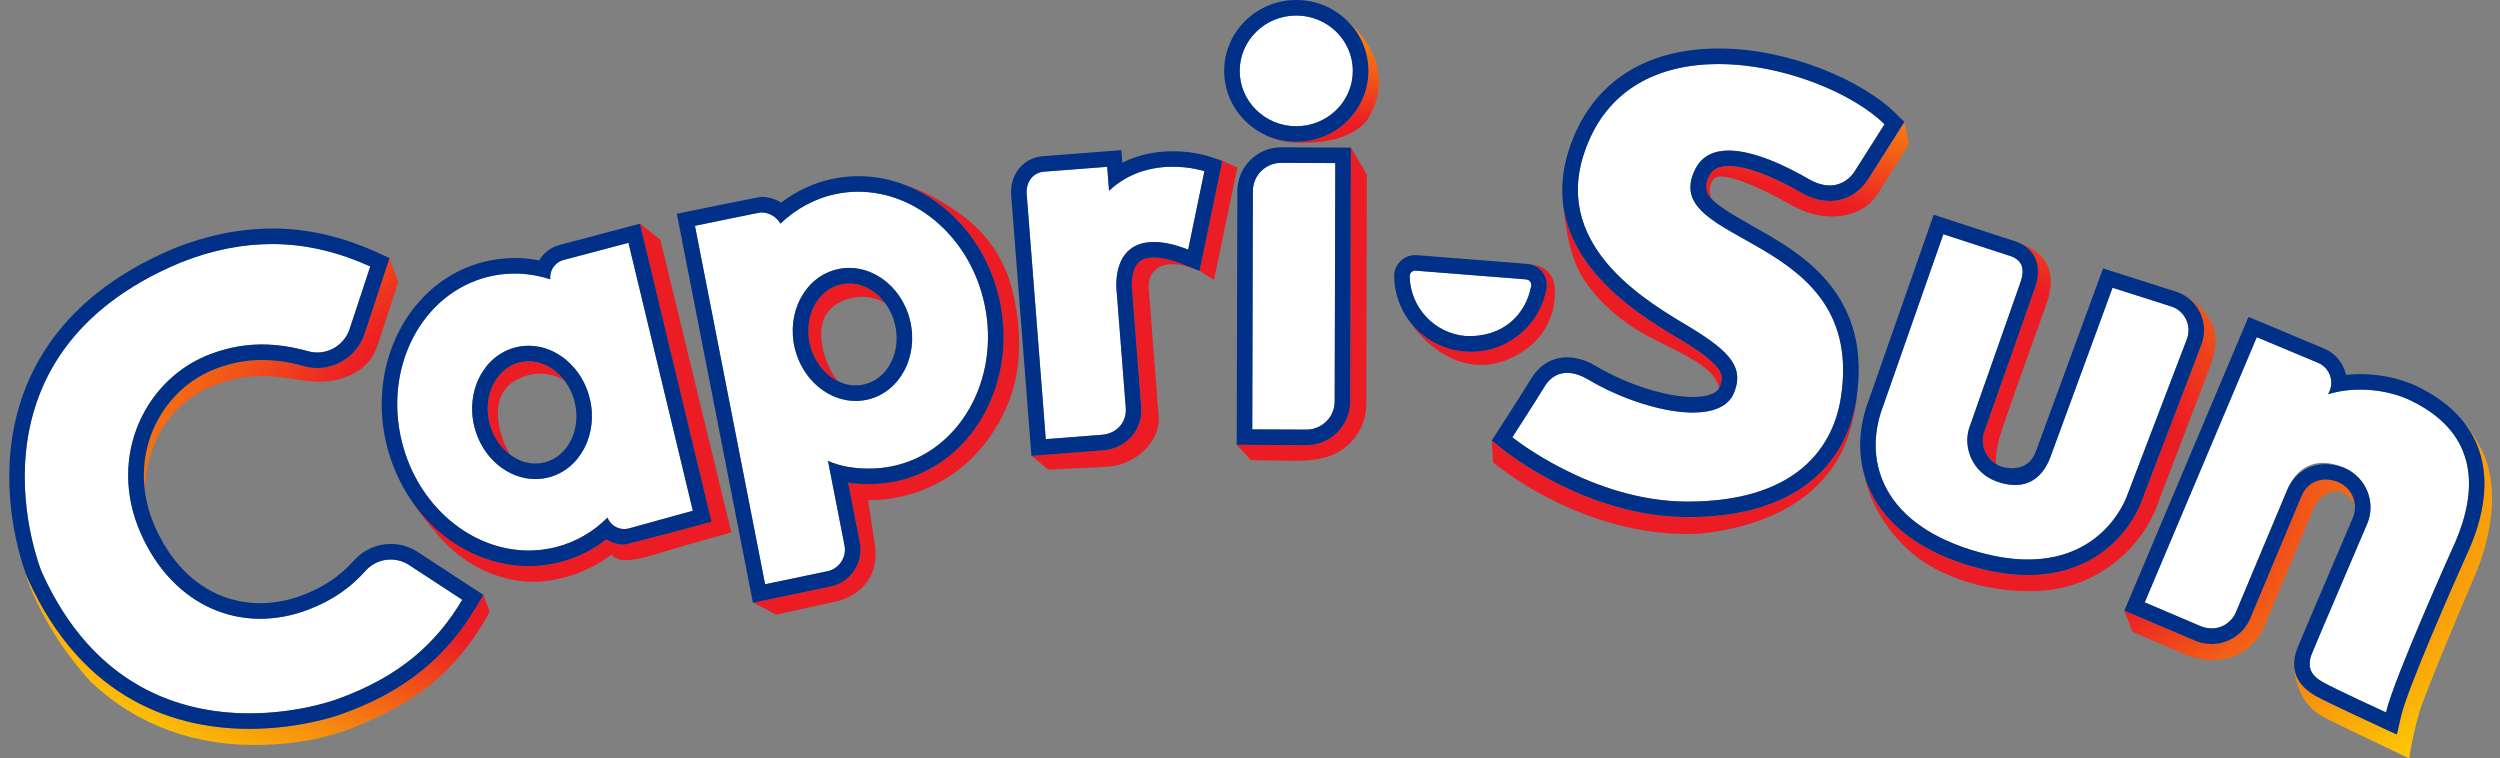 <svg width="178" height="54" viewBox="0 0 178 54" fill="none" xmlns="http://www.w3.org/2000/svg">
<rect x="0" y="0" width="178" height="54" fill="#808080" stroke="none"/>
<g clip-path="url(#clip0_217_2007)">
<path d="M34.849 30.126C34.358 28.163 35.316 26.228 36.987 25.808C37.2 25.753 37.419 25.727 37.64 25.727C37.751 25.727 37.861 25.736 37.969 25.749C38.001 25.753 38.031 25.759 38.063 25.763C38.146 25.776 38.227 25.793 38.308 25.812C38.335 25.82 38.365 25.825 38.392 25.835C38.611 25.896 38.824 25.982 39.026 26.093C39.04 26.1 39.053 26.107 39.067 26.115C39.161 26.166 39.254 26.225 39.343 26.287C39.352 26.294 39.36 26.299 39.37 26.306C39.674 26.523 39.954 26.793 40.19 27.107C38.846 26.208 36.957 26.613 36.075 27.594C34.663 29.166 36.031 31.969 36.316 32.362C36.272 32.335 36.23 32.301 36.186 32.271C36.107 32.207 36.031 32.138 35.957 32.067C35.886 31.998 35.815 31.925 35.748 31.849C35.746 31.846 35.744 31.844 35.741 31.839C35.677 31.765 35.616 31.691 35.557 31.613C35.552 31.605 35.545 31.598 35.54 31.591C35.486 31.517 35.434 31.441 35.382 31.362C35.375 31.35 35.365 31.338 35.358 31.323C35.311 31.249 35.269 31.173 35.228 31.097C35.218 31.077 35.206 31.06 35.196 31.04C35.159 30.969 35.124 30.893 35.09 30.817C35.08 30.792 35.068 30.77 35.056 30.745C35.024 30.672 34.997 30.593 34.967 30.517C34.957 30.49 34.948 30.465 34.938 30.438C34.903 30.335 34.871 30.23 34.844 30.122L34.849 30.126ZM10.319 34.765C10.45 31.36 12.319 28.485 15.442 27.372C16.147 27.112 16.591 26.989 17.336 26.876C18.962 26.631 20.001 26.871 21.748 27.112C24.062 27.429 26.231 26.601 26.887 24.574L28.359 20.096L27.723 18.349L27.715 18.371L27.727 18.376L25.919 23.862L25.912 23.884L25.905 23.906C25.384 25.282 24.055 26.206 22.596 26.206C22.281 26.206 21.967 26.161 21.66 26.078C20.588 25.778 19.603 25.633 18.652 25.633C17.576 25.633 16.547 25.82 15.496 26.206C13.462 26.93 11.791 28.517 10.912 30.559C10.843 30.721 10.779 30.886 10.72 31.05C10.703 31.097 10.688 31.143 10.673 31.19C10.632 31.318 10.59 31.443 10.555 31.573C10.543 31.618 10.531 31.662 10.518 31.706C10.425 32.055 10.356 32.409 10.31 32.765C10.31 32.782 10.305 32.799 10.305 32.816C10.285 32.986 10.268 33.156 10.258 33.328C10.258 33.345 10.258 33.362 10.256 33.379C10.224 33.947 10.251 34.521 10.334 35.096C10.327 34.875 10.322 34.715 10.327 34.772L10.319 34.765ZM34.41 42.356L33.867 43.267C31.722 46.871 28.703 49.274 24.367 50.826C24.153 50.905 21.406 51.895 17.761 51.895C17.613 51.895 17.466 51.895 17.319 51.89C17.269 51.89 17.218 51.888 17.169 51.885C17.068 51.883 16.97 51.878 16.869 51.875C16.808 51.873 16.744 51.868 16.68 51.865C16.591 51.861 16.5 51.856 16.412 51.848C16.343 51.843 16.274 51.838 16.203 51.834C16.117 51.826 16.034 51.819 15.948 51.811C15.874 51.804 15.8 51.797 15.727 51.789C15.646 51.779 15.562 51.77 15.481 51.76C15.402 51.75 15.326 51.743 15.248 51.73C15.174 51.721 15.098 51.708 15.022 51.698C14.837 51.671 14.653 51.642 14.469 51.61C14.422 51.603 14.376 51.595 14.329 51.585C14.223 51.566 14.117 51.544 14.012 51.522C13.958 51.509 13.904 51.499 13.85 51.487C13.742 51.465 13.636 51.438 13.528 51.413C13.476 51.401 13.425 51.389 13.373 51.377C13.26 51.35 13.15 51.32 13.037 51.291C12.992 51.278 12.951 51.266 12.906 51.254C12.786 51.219 12.666 51.185 12.543 51.148C12.518 51.141 12.494 51.133 12.467 51.124C11.727 50.895 10.983 50.608 10.243 50.249C10.236 50.244 10.226 50.242 10.219 50.237C10.071 50.166 9.924 50.089 9.777 50.013C9.772 50.013 9.769 50.008 9.764 50.006C6.829 48.453 4.011 45.739 1.955 41.142L1.947 41.127L1.94 41.113C1.93 41.086 1.878 40.96 1.802 40.752C1.901 41.135 2.065 41.788 2.925 43.474C4.428 46.422 6.458 48.529 6.458 48.529C9.892 51.816 14.076 52.995 17.842 53.04C20.198 53.067 22.787 52.747 25.042 51.851C29.678 50.011 32.054 47.972 34.073 44.886C34.655 43.997 34.783 43.702 34.862 43.542L34.41 42.353V42.356ZM45.551 15.9L50.653 37.145C50.653 37.145 44.644 38.771 44.438 38.771C43.978 38.771 43.539 38.636 43.165 38.398C42.17 39.172 41.03 39.73 39.822 40.032C39.107 40.211 38.372 40.302 37.638 40.302C37.498 40.302 37.36 40.3 37.22 40.292C37.159 40.29 37.1 40.282 37.038 40.28C36.96 40.275 36.881 40.27 36.802 40.263C36.724 40.255 36.645 40.245 36.566 40.236C36.508 40.228 36.449 40.223 36.387 40.214C36.294 40.201 36.2 40.184 36.105 40.167C36.06 40.159 36.016 40.154 35.972 40.145C35.866 40.125 35.761 40.1 35.655 40.078C35.623 40.071 35.594 40.066 35.562 40.059C35.444 40.032 35.328 40 35.211 39.968C35.191 39.963 35.174 39.958 35.154 39.953C35.031 39.919 34.908 39.882 34.788 39.843C34.776 39.838 34.763 39.835 34.751 39.83C34.621 39.788 34.493 39.742 34.365 39.693C34.361 39.693 34.358 39.69 34.353 39.688C34.22 39.639 34.09 39.585 33.96 39.531C33.96 39.531 33.96 39.531 33.958 39.531C33.041 39.14 30.3 36.597 29.501 35.931C30.054 36.791 30.96 37.835 30.96 37.835C33.314 40.759 36.429 41.599 38.606 41.398C41.608 41.12 43.546 39.472 43.546 39.472C43.964 40.074 45.052 39.987 46.924 39.391C48.273 38.961 52.075 37.909 52.075 37.909L47.02 17.081L45.548 15.897L45.551 15.9ZM66.278 13.937C65.57 13.559 64.968 13.352 64.364 13.139C64.369 13.141 64.376 13.146 64.381 13.148C67.712 14.411 70.373 17.538 71.196 21.491C72.431 27.431 69.098 33.165 63.767 34.273C63.157 34.401 62.484 34.467 61.824 34.467C61.418 34.467 60.922 34.443 60.384 34.362L61.217 38.619C61.499 40.064 60.556 41.469 59.114 41.756L53.64 42.901L55.252 43.766L59.517 42.83C59.517 42.83 62.73 42.216 62.3 38.857L61.809 35.602C62.111 35.637 68.277 35.848 71.432 29.502C72.719 26.908 72.825 24.022 72.169 21.047C71.336 17.276 69.039 15.413 66.278 13.934V13.937ZM57.782 24.933C57.795 24.967 57.807 24.999 57.819 25.031C57.861 25.142 57.905 25.247 57.954 25.353C57.962 25.37 57.969 25.387 57.976 25.402C58.035 25.525 58.102 25.64 58.17 25.753C58.183 25.771 58.193 25.788 58.205 25.808C58.271 25.911 58.34 26.009 58.414 26.105C58.423 26.117 58.431 26.127 58.438 26.139C58.61 26.355 58.802 26.552 59.008 26.719C59.013 26.721 59.016 26.726 59.02 26.729C59.232 26.901 59.46 27.043 59.699 27.156C59.536 26.974 59.386 26.79 59.298 26.633C59.028 26.257 57.716 23.57 59.07 22.066C59.9 21.142 61.738 20.774 63.025 21.587C62.983 21.528 62.936 21.469 62.887 21.41C62.261 20.656 61.391 20.187 60.477 20.182C60.465 20.182 60.455 20.182 60.443 20.182C60.362 20.182 60.281 20.189 60.2 20.197C60.173 20.199 60.146 20.201 60.119 20.204C60.023 20.216 59.927 20.233 59.831 20.256C59.441 20.349 59.079 20.531 58.765 20.784C58.45 21.039 58.18 21.366 57.974 21.756C57.537 22.579 57.426 23.57 57.662 24.542C57.694 24.677 57.736 24.808 57.78 24.936L57.782 24.933ZM134.497 10.417C134.479 10.441 134.465 10.468 134.448 10.493C134.347 10.652 134.244 10.815 134.143 10.974C134.023 11.166 133.902 11.355 133.787 11.537C133.769 11.564 133.752 11.593 133.735 11.62C133.713 11.655 133.693 11.687 133.671 11.721C133.575 11.873 133.485 12.016 133.399 12.149C133.396 12.153 133.394 12.156 133.391 12.161C133.335 12.249 133.281 12.333 133.231 12.411C133.227 12.419 133.222 12.426 133.219 12.431C133.15 12.539 133.089 12.635 133.037 12.714C133.01 12.755 132.983 12.797 132.964 12.829C132.767 13.134 132.089 14.038 130.844 14.259C130.667 14.291 130.478 14.308 130.276 14.308C129.603 14.308 128.908 14.102 128.205 13.694C126.124 12.488 124.306 11.824 123.081 11.824C122.169 11.824 121.867 12.183 121.69 12.534C121.373 13.168 121.356 13.623 121.872 14.168C121.85 14.133 121.803 14.04 121.756 13.802C121.673 13.365 121.813 12.962 122.029 12.728C122.697 12.055 125.886 13.662 127.517 14.588C128.264 15.013 129.596 15.595 131.161 15.359C132.804 15.111 133.494 14.136 133.711 13.79C134.204 12.996 135.926 10.249 135.926 10.249L135.59 8.682C135.59 8.682 135.59 8.685 135.585 8.69C135.546 8.753 135.14 9.395 134.654 10.164C134.602 10.245 134.548 10.328 134.497 10.414V10.417ZM141.206 31.674C141.206 31.674 141.211 31.696 141.211 31.706C141.23 31.807 141.255 31.907 141.292 32.008C141.405 32.323 141.596 32.62 141.869 32.856C141.96 32.934 142.061 33.006 142.169 33.069C142.157 33.045 142.147 33.02 142.134 32.991C142.002 32.598 142.348 31.193 142.365 31.141C142.992 29.144 144.969 23.734 145.719 21.612C146.2 20.238 146.095 19.076 145.399 18.31C144.879 17.737 144.274 17.497 143.83 17.32C143.83 17.32 143.83 17.32 143.825 17.32C143.935 17.374 144.036 17.433 144.132 17.497C144.146 17.506 144.159 17.514 144.173 17.524C144.269 17.59 144.36 17.659 144.441 17.737C144.517 17.809 144.586 17.887 144.65 17.968C144.665 17.988 144.682 18.008 144.697 18.027C144.758 18.113 144.817 18.199 144.866 18.295C145.191 18.919 145.188 19.663 144.861 20.57C144.608 21.268 143.785 23.614 142.992 25.884C142.191 28.171 141.434 30.33 141.277 30.75C141.245 30.839 141.221 30.932 141.203 31.028C141.203 31.04 141.198 31.05 141.196 31.062C141.181 31.153 141.174 31.249 141.174 31.343C141.174 31.357 141.174 31.369 141.174 31.384C141.174 31.48 141.184 31.576 141.201 31.674H141.206ZM117.086 23.793C119.302 25.014 121.602 25.822 122.285 27.252C122.336 27.365 122.371 27.5 122.393 27.635C122.407 27.608 122.422 27.581 122.434 27.552C122.714 26.857 122.977 26.201 119.806 24.282C119.69 24.213 119.57 24.14 119.44 24.063C117.369 22.823 113.399 20.44 111.861 16.706C111.858 16.713 111.849 16.691 111.834 16.639C111.578 16.006 111.397 15.332 111.303 14.62C111.392 15.406 111.596 17.654 112.431 19.307C113.291 21.01 115.187 22.747 117.084 23.791L117.086 23.793ZM84.192 18.801C83.4 18.489 82.718 18.332 82.155 18.332C81.671 18.332 81.307 18.45 81.072 18.683C80.534 19.211 80.561 20.371 80.612 20.73L80.62 20.769V20.811L81.261 28.962C81.383 30.542 80.263 31.871 78.652 32.05H78.632L78.612 32.052L74.547 32.367L73.444 32.453L74.635 33.438L78.654 33.239C80.823 33.212 82.622 31.426 82.499 29.689L81.789 20.536C81.75 20.025 81.892 19.668 82.076 19.42C82.794 18.455 84.309 18.917 84.309 18.917C84.806 19.044 85.351 19.263 85.412 19.28L84.192 18.799V18.801ZM153.713 35.644L157.388 26.031C157.931 24.442 157.864 23.422 157.096 22.398C156.636 21.801 156.575 21.749 155.757 21.189V21.192C155.946 21.331 156.115 21.494 156.265 21.675C156.28 21.693 156.295 21.712 156.309 21.732C156.366 21.803 156.417 21.877 156.467 21.953C156.481 21.978 156.499 22.002 156.513 22.027C156.572 22.125 156.626 22.223 156.673 22.329C156.99 23.032 157.014 23.818 156.739 24.542L152.502 35.637C152.418 35.877 151.964 37.086 150.824 38.307C149.696 39.511 147.667 40.948 144.395 40.948C143.034 40.948 141.547 40.697 139.98 40.201C139.793 40.142 139.609 40.081 139.43 40.017C139.371 39.997 139.314 39.975 139.258 39.956C139.135 39.911 139.012 39.865 138.892 39.818C138.828 39.793 138.764 39.769 138.7 39.742C138.585 39.695 138.469 39.646 138.356 39.597C138.3 39.572 138.241 39.548 138.184 39.523C138.029 39.454 137.877 39.381 137.73 39.307C137.658 39.273 137.59 39.236 137.521 39.199C137.44 39.157 137.356 39.113 137.278 39.071C137.197 39.027 137.115 38.983 137.037 38.936C136.973 38.899 136.912 38.862 136.85 38.825C136.764 38.774 136.678 38.725 136.597 38.671C136.558 38.646 136.521 38.622 136.484 38.597C136.165 38.391 135.865 38.175 135.58 37.948C135.56 37.931 135.541 37.916 135.519 37.899C135.423 37.821 135.327 37.742 135.234 37.661C135.226 37.656 135.221 37.651 135.216 37.644C134.352 36.882 133.674 36.015 133.207 35.052C133.028 34.684 132.88 34.303 132.765 33.915C132.765 33.915 132.765 33.915 132.765 33.912C133.256 36.477 135.283 39.051 137.361 40.255C139.439 41.459 142.206 42.225 145.227 42.066C149.35 41.847 152.583 39.022 153.718 35.647L153.713 35.644ZM87.036 11.448L85.415 19.283L86.434 19.936L88.1 11.922L87.036 11.448ZM176.643 31.925C176.004 30.723 175.575 30.237 175.479 30.136C177.211 32.409 177.363 35.438 175.852 38.985L175.847 38.995L175.842 39.005C174.631 41.688 171.396 49.065 170.959 50.966L170.654 52.293L169.418 51.723C169.268 51.654 165.753 50.033 164.883 49.551C163.679 48.883 163.345 48.021 163.345 47.264C163.345 47.264 163.343 47.262 163.343 47.259C163.377 49.274 164.38 50.5 165.453 51.065C166.335 51.529 169.745 53.148 169.905 53.219L171.531 53.995C171.531 53.995 171.885 51.576 172.568 49.822C173.317 47.903 174.02 46.107 176.206 40.99C177.562 37.816 177.918 34.335 176.641 31.922L176.643 31.925ZM132.128 28.684C131.718 31.016 130.576 32.974 128.817 34.354C127.07 35.725 124.746 36.529 121.896 36.752C120.919 36.845 120.25 36.826 120.14 36.821H120.118C112.996 36.801 107.225 32.188 106.982 31.991L106.213 31.367L106.309 32.952C106.346 32.981 107.473 33.794 107.739 33.976C109.328 35.067 114.74 38.391 121.157 37.983C128.298 37.192 130.708 33.497 131.509 31.301C132.04 29.846 132.202 28.39 132.234 28.075C132.214 28.21 132.192 28.345 132.168 28.483C132.155 28.549 132.141 28.616 132.128 28.682V28.684ZM166.424 34.991C167.116 35.02 167.522 35.73 167.522 35.73C167.581 35.821 167.63 35.929 167.671 36.037C167.664 35.87 167.635 35.703 167.586 35.541C167.586 35.533 167.581 35.529 167.578 35.521C167.527 35.364 167.455 35.212 167.364 35.067C167.357 35.054 167.35 35.045 167.342 35.032C167.303 34.973 167.259 34.914 167.21 34.86C167.2 34.848 167.19 34.838 167.18 34.826C167.124 34.765 167.062 34.703 166.996 34.647C166.984 34.637 166.971 34.627 166.959 34.62C166.903 34.573 166.844 34.531 166.78 34.489C166.76 34.477 166.738 34.462 166.718 34.45C166.64 34.404 166.559 34.359 166.468 34.32C165.077 33.799 164.203 34.524 163.883 35.276L160.213 44.029C159.741 45.137 158.658 45.854 157.452 45.854C157.046 45.854 156.653 45.773 156.277 45.613L151.254 43.476L151.824 44.974L155.712 46.66C159.766 48.065 161.176 44.704 161.176 44.704C162.139 42.383 164.409 37.01 164.62 36.452C164.949 35.536 165.635 34.954 166.424 34.988V34.991ZM96.183 10.515L96.136 28.581C96.131 30.296 94.733 31.691 93.008 31.691L88.061 31.669H88.056L89.07 32.767L92.033 32.809C93.04 32.819 94.158 32.745 95.057 32.31C96.367 31.679 97.276 30.33 97.278 28.795C97.278 27.589 97.32 12.419 97.32 12.419L96.185 10.51C96.185 10.51 96.185 10.515 96.185 10.517L96.183 10.515ZM96.571 2.111C96.34 1.877 96.119 1.661 95.964 1.523C96.436 1.998 96.799 2.548 97.047 3.145C97.052 3.155 97.055 3.164 97.057 3.174C97.114 3.314 97.165 3.457 97.209 3.599C97.219 3.631 97.224 3.663 97.234 3.695C97.268 3.82 97.303 3.943 97.327 4.071C97.342 4.14 97.347 4.211 97.359 4.282C97.374 4.373 97.391 4.464 97.398 4.557C97.413 4.722 97.423 4.889 97.423 5.056C97.423 5.152 97.418 5.245 97.408 5.336C97.251 7.982 95.018 10.09 92.291 10.09H92.279C91.485 10.09 90.719 9.903 90.026 9.569H90.016C90.741 10.036 91.888 10.127 91.812 10.124C96.327 10.478 97.406 8.441 97.406 8.441C99.563 4.948 96.573 2.111 96.573 2.111H96.571ZM110.672 20.253C110.488 19.3 109.792 18.899 108.93 18.816H108.933C109.019 18.833 109.102 18.858 109.181 18.89C109.242 18.914 109.301 18.941 109.358 18.973C109.363 18.976 109.367 18.978 109.37 18.98C109.419 19.008 109.463 19.04 109.51 19.071C109.522 19.081 109.534 19.091 109.549 19.101C109.586 19.13 109.62 19.16 109.655 19.192C109.667 19.204 109.679 19.214 109.692 19.226C109.736 19.27 109.778 19.315 109.815 19.364C110.072 19.698 110.178 20.125 110.104 20.541C109.638 23.147 107.378 25.041 104.729 25.041C104.584 25.041 104.437 25.036 104.294 25.024C104.13 25.012 103.968 24.989 103.808 24.962C103.791 24.96 103.774 24.958 103.759 24.955C103.611 24.928 103.467 24.896 103.324 24.859C103.295 24.852 103.265 24.845 103.236 24.837C103.105 24.8 102.975 24.759 102.85 24.712C102.811 24.697 102.769 24.682 102.73 24.668C102.614 24.623 102.503 24.574 102.393 24.523C102.341 24.498 102.292 24.474 102.243 24.449C102.145 24.4 102.049 24.348 101.956 24.292C101.894 24.257 101.835 24.218 101.776 24.181C101.727 24.149 101.678 24.117 101.629 24.083C101.528 24.014 101.43 23.941 101.332 23.864C101.305 23.845 101.28 23.823 101.253 23.803C101.138 23.707 101.025 23.609 100.916 23.503C100.907 23.493 100.894 23.484 100.885 23.471C100.762 23.351 100.646 23.226 100.536 23.095C100.582 23.199 100.791 23.469 100.791 23.469C100.791 23.469 103.833 27.574 107.977 25.297C111.269 23.486 110.665 20.246 110.665 20.246L110.672 20.253Z" fill="url(#paint0_radial_217_2007)"/>
<path d="M160.682 24.006L165.055 25.836C165.868 26.183 166.222 27.143 165.826 27.934L165.76 28.069C167.816 27.433 170.13 27.784 171.631 28.509C176.633 30.919 176.321 35.073 174.84 38.554C174.84 38.554 170.442 48.297 169.885 50.725C169.885 50.725 166.266 49.059 165.423 48.59C164.581 48.12 164.202 47.528 164.617 46.514C165.185 45.126 168.214 38.087 168.555 37.267C169.157 35.822 168.541 34.027 166.912 33.307C165.386 32.631 163.726 32.825 162.866 34.847L159.198 43.595C158.788 44.558 157.677 45.005 156.714 44.595L152.705 42.888L160.684 24.006H160.682Z" fill="white"/>
<path d="M160.682 24.007L165.055 25.837C165.868 26.184 166.222 27.144 165.826 27.935L165.76 28.07C166.507 27.839 167.288 27.739 168.052 27.739C169.391 27.739 170.676 28.048 171.631 28.51C176.633 30.92 176.321 35.074 174.837 38.555C174.837 38.555 170.44 48.298 169.882 50.726C169.882 50.726 166.264 49.06 165.421 48.591C164.578 48.124 164.2 47.53 164.615 46.515C165.183 45.127 168.212 38.089 168.553 37.268C169.155 35.824 168.543 34.018 166.91 33.308C164.974 32.571 163.441 33.49 162.864 34.848L159.196 43.596C158.889 44.316 157.994 45.061 156.712 44.596L152.703 42.889L160.682 24.007ZM160.092 22.562L151.256 43.474L156.28 45.611C156.653 45.771 157.049 45.852 157.454 45.852C158.66 45.852 159.744 45.134 160.215 44.026L163.886 35.273C164.205 34.522 165.08 33.797 166.47 34.318C167.59 34.806 167.89 35.983 167.534 36.841C167.408 37.14 166.897 38.339 166.303 39.725C165.256 42.172 163.954 45.215 163.593 46.095C163.252 46.93 162.967 48.488 164.885 49.554C165.755 50.035 169.271 51.657 169.42 51.726L170.656 52.295L170.961 50.969C171.398 49.065 174.633 41.688 175.845 39.007L175.85 38.998L175.854 38.988C178.056 33.814 176.727 29.741 172.111 27.515C170.951 26.955 169.47 26.636 168.052 26.636C167.708 26.636 167.369 26.653 167.035 26.69C167.01 26.572 166.976 26.456 166.934 26.341C166.684 25.66 166.158 25.108 165.49 24.823L160.092 22.565V22.562Z" fill="#003087"/>
<path d="M12.849 18.695C18.166 16.58 22.575 17.256 26.366 18.973L24.867 23.515C24.423 24.687 23.163 25.348 21.956 25.011C19.649 24.368 17.436 24.314 15.124 25.164C10.393 26.851 7.604 32.465 10.012 37.938C12.326 43.205 17.217 45.227 21.988 43.395C23.74 42.721 25 41.8 26.029 40.643C26.816 39.761 28.127 39.582 29.12 40.221L32.92 42.704C31.1 45.763 28.501 48.175 23.99 49.789C23.99 49.789 9.474 55.245 2.964 40.697C2.964 40.697 -3.306 25.448 12.849 18.698V18.695Z" fill="white"/>
<path d="M19.357 17.375C21.922 17.375 24.241 18.009 26.363 18.972L24.865 23.515C24.499 24.48 23.578 25.099 22.59 25.099C22.379 25.099 22.165 25.07 21.951 25.011C20.836 24.699 19.743 24.527 18.647 24.527C17.48 24.527 16.313 24.726 15.117 25.163C10.385 26.851 7.6 32.464 10.005 37.938C11.759 41.928 14.989 44.055 18.527 44.055C19.659 44.055 20.824 43.836 21.981 43.392C23.732 42.718 24.993 41.797 26.022 40.64C26.491 40.112 27.15 39.837 27.815 39.837C28.262 39.837 28.715 39.962 29.113 40.22L32.913 42.704C31.093 45.762 28.494 48.175 23.983 49.789C23.983 49.789 21.315 50.791 17.758 50.791C13.012 50.791 6.678 49.01 2.956 40.697C2.956 40.697 -3.313 25.448 12.842 18.697C15.178 17.769 17.34 17.378 19.35 17.378M19.35 16.273C17.092 16.273 14.766 16.742 12.432 17.67H12.422L12.412 17.678C3.573 21.372 1.188 27.571 0.748 32.12C0.274 36.995 1.873 40.95 1.942 41.117L1.949 41.132L1.957 41.146C5.931 50.03 12.749 51.894 17.765 51.894C21.411 51.894 24.157 50.904 24.371 50.825C28.707 49.273 31.726 46.87 33.871 43.266L34.414 42.355L29.727 39.291C29.154 38.923 28.498 38.729 27.823 38.729C26.823 38.729 25.867 39.156 25.204 39.903C24.221 41.009 23.074 41.787 21.593 42.357C20.576 42.748 19.546 42.947 18.537 42.947C15.286 42.947 12.55 40.957 11.027 37.491C10.017 35.194 9.978 32.73 10.916 30.556C11.796 28.514 13.466 26.927 15.5 26.202C16.552 25.817 17.581 25.63 18.657 25.63C19.608 25.63 20.593 25.775 21.664 26.075C21.969 26.161 22.283 26.202 22.6 26.202C24.057 26.202 25.388 25.279 25.909 23.903L25.916 23.881L25.924 23.859L27.732 18.373L26.828 17.963C24.31 16.823 21.868 16.268 19.364 16.268L19.35 16.273Z" fill="#003087"/>
<path d="M44.747 17.287L40.116 18.513C39.497 18.678 39.109 19.267 39.178 19.889C37.758 19.424 36.235 19.338 34.731 19.714C30.022 20.896 27.285 26.161 28.616 31.477C29.948 36.793 34.847 40.144 39.556 38.965C40.991 38.606 42.241 37.864 43.251 36.859C43.484 37.454 44.133 37.795 44.769 37.628L49.331 36.368L44.747 17.29V17.287ZM39.04 33.997C36.775 34.565 34.419 32.953 33.778 30.396C33.137 27.838 34.453 25.306 36.718 24.736C38.984 24.168 41.34 25.78 41.981 28.337C42.622 30.895 41.305 33.427 39.04 33.997Z" fill="white"/>
<path d="M44.747 17.287L49.331 36.365L44.769 37.626C44.658 37.655 44.55 37.667 44.442 37.667C43.924 37.667 43.447 37.348 43.253 36.857C42.244 37.861 40.993 38.603 39.559 38.962C38.92 39.122 38.279 39.198 37.645 39.198C33.589 39.198 29.771 36.071 28.619 31.474C27.287 26.158 30.024 20.893 34.734 19.712C35.37 19.552 36.009 19.476 36.642 19.476C37.507 19.476 38.36 19.618 39.18 19.886C39.114 19.267 39.502 18.675 40.119 18.51L44.749 17.284M38.121 34.108C38.426 34.108 38.736 34.071 39.043 33.995C41.308 33.427 42.624 30.892 41.983 28.334C41.428 26.123 39.593 24.617 37.64 24.617C37.335 24.617 37.026 24.654 36.719 24.73C34.453 25.298 33.137 27.833 33.778 30.391C34.333 32.602 36.168 34.108 38.121 34.108ZM45.56 15.926L39.836 17.442C39.205 17.609 38.696 18.012 38.389 18.54C37.809 18.427 37.227 18.37 36.642 18.37C35.91 18.37 35.176 18.461 34.463 18.64C29.172 19.967 26.066 25.846 27.545 31.744C28.155 34.169 29.496 36.358 31.329 37.906C33.159 39.453 35.402 40.306 37.645 40.306C38.379 40.306 39.114 40.215 39.829 40.035C41.037 39.733 42.175 39.173 43.172 38.402C43.548 38.64 43.988 38.775 44.445 38.775C44.651 38.775 50.66 37.149 50.66 37.149L45.563 15.931L45.56 15.926ZM38.121 33.002C36.645 33.002 35.269 31.791 34.852 30.123C34.36 28.16 35.318 26.224 36.989 25.804C37.203 25.75 37.421 25.723 37.642 25.723C39.119 25.723 40.495 26.934 40.912 28.602C41.403 30.565 40.445 32.501 38.775 32.921C38.561 32.975 38.342 33.002 38.124 33.002H38.121Z" fill="#003087"/>
<path d="M70.112 21.721C68.999 16.368 64.253 12.828 59.511 13.813C58.001 14.127 56.637 14.894 55.564 15.923C55.239 15.351 54.576 15.022 53.896 15.154L49.478 16.078L54.473 41.6L58.89 40.677C59.74 40.51 60.295 39.684 60.128 38.834L58.951 32.818C60.32 33.432 62.135 33.486 63.538 33.194C68.279 32.209 71.222 27.069 70.11 21.718L70.112 21.721ZM61.809 28.442C59.544 28.99 57.207 27.359 56.591 24.802C55.974 22.244 57.31 19.729 59.575 19.183C61.84 18.635 64.177 20.267 64.793 22.824C65.41 25.381 64.074 27.897 61.809 28.442Z" fill="white"/>
<path d="M61.111 13.649C65.278 13.649 69.127 16.97 70.112 21.721C71.225 27.074 68.282 32.211 63.541 33.196C63.013 33.307 62.423 33.366 61.824 33.366C60.833 33.366 59.806 33.201 58.954 32.818L60.131 38.834C60.298 39.684 59.743 40.51 58.893 40.677L54.476 41.6L49.481 16.078C49.481 16.078 54.102 15.125 54.2 15.125C54.77 15.125 55.291 15.437 55.566 15.923C56.64 14.892 58.001 14.127 59.514 13.813C60.05 13.703 60.583 13.649 61.114 13.649M60.927 28.546C61.222 28.546 61.519 28.511 61.814 28.44C64.079 27.892 65.415 25.377 64.799 22.822C64.263 20.598 62.425 19.075 60.465 19.075C60.17 19.075 59.873 19.11 59.578 19.181C57.313 19.729 55.977 22.244 56.593 24.799C57.129 27.023 58.966 28.546 60.927 28.546ZM61.114 12.543C60.504 12.543 59.89 12.607 59.291 12.73C57.967 13.005 56.716 13.585 55.618 14.425C55.2 14.164 54.711 14.019 54.203 14.019C54.031 14.019 48.189 15.218 48.189 15.218L53.608 42.912L59.116 41.76C60.558 41.473 61.502 40.068 61.219 38.623L60.386 34.365C60.924 34.447 61.421 34.471 61.826 34.471C62.487 34.471 63.16 34.405 63.769 34.277C69.1 33.169 72.434 27.435 71.198 21.495C70.12 16.309 65.879 12.543 61.114 12.543ZM60.927 27.44C59.445 27.44 58.075 26.222 57.669 24.541C57.433 23.569 57.546 22.578 57.981 21.756C58.394 20.977 59.052 20.446 59.836 20.257C60.042 20.208 60.254 20.183 60.462 20.183C61.944 20.183 63.315 21.402 63.72 23.082C64.194 25.043 63.221 26.964 61.551 27.366C61.344 27.416 61.133 27.44 60.924 27.44H60.927Z" fill="#003087"/>
<path d="M89.205 13.601L89.161 30.572L93.013 30.589C94.124 30.591 95.028 29.692 95.03 28.582L95.074 11.611L91.222 11.594C90.112 11.591 89.208 12.49 89.205 13.601Z" fill="white"/>
<path d="M91.217 11.594H91.22L95.072 11.611L95.028 28.582C95.025 29.692 94.124 30.589 93.016 30.589H93.013L89.161 30.572L89.205 13.601C89.208 12.491 90.109 11.594 91.217 11.594ZM91.217 10.488C89.503 10.488 88.105 11.884 88.1 13.598L88.053 31.672L93.008 31.694C94.733 31.694 96.131 30.299 96.136 28.584L96.182 10.51L91.227 10.488H91.22H91.217Z" fill="#003087"/>
<path d="M100.798 19.273C100.567 19.255 100.366 19.44 100.368 19.671C100.41 21.887 102.127 23.761 104.385 23.93C106.643 24.1 108.573 22.663 109.021 20.356C109.065 20.128 108.89 19.914 108.659 19.894L100.798 19.273Z" fill="white"/>
<path d="M100.766 19.27C100.766 19.27 100.789 19.27 100.798 19.27L108.66 19.892C108.891 19.909 109.063 20.122 109.021 20.354C108.652 22.422 107.019 24.011 104.385 23.928C102.13 23.749 100.41 21.884 100.368 19.668C100.364 19.447 100.548 19.268 100.766 19.268M100.766 18.162C100.366 18.162 99.973 18.327 99.693 18.614C99.408 18.904 99.258 19.285 99.265 19.688C99.319 22.51 101.484 24.805 104.299 25.029C104.444 25.041 104.591 25.046 104.734 25.046C107.382 25.046 109.642 23.154 110.109 20.545C110.183 20.132 110.077 19.702 109.819 19.368C109.559 19.032 109.168 18.82 108.746 18.789L100.884 18.167C100.845 18.165 100.806 18.162 100.766 18.162Z" fill="#003087"/>
<path d="M96.32 5.057C96.325 2.881 94.527 1.112 92.303 1.106C90.08 1.1 88.272 2.86 88.267 5.036C88.261 7.212 90.059 8.981 92.283 8.987C94.507 8.993 96.314 7.233 96.32 5.057Z" fill="white"/>
<path d="M92.293 1.105C92.293 1.105 92.3 1.105 92.303 1.105C94.526 1.11 96.325 2.879 96.32 5.058C96.315 7.232 94.511 8.989 92.293 8.989C92.291 8.989 92.286 8.989 92.283 8.989C90.06 8.984 88.262 7.215 88.267 5.036C88.272 2.862 90.075 1.105 92.293 1.105ZM92.293 0C89.47 0 87.168 2.258 87.161 5.034C87.159 6.387 87.692 7.657 88.665 8.616C89.63 9.566 90.915 10.092 92.281 10.094H92.296C95.118 10.094 97.42 7.837 97.428 5.061C97.43 3.707 96.897 2.437 95.924 1.479C94.956 0.528 93.671 0.002 92.305 0H92.291L92.293 0Z" fill="#003087"/>
<path d="M84.597 17.773L85.754 12.187C85.754 12.187 81.84 10.88 78.966 13.582L78.834 11.877L74.333 12.224C73.576 12.283 73.033 12.929 73.102 13.818L74.461 31.268L78.526 30.953C79.573 30.836 80.231 30.013 80.158 29.05L79.521 20.898C79.521 20.898 79.224 18.955 80.298 17.899C81 17.206 82.324 16.882 84.599 17.776L84.597 17.773Z" fill="white"/>
<path d="M83.503 11.871C84.808 11.871 85.754 12.188 85.754 12.188L84.597 17.774C83.614 17.389 82.811 17.229 82.155 17.229C81.295 17.229 80.695 17.504 80.295 17.897C79.221 18.954 79.519 20.897 79.519 20.897L80.155 29.048C80.231 30.011 79.57 30.834 78.524 30.952L74.458 31.267L73.099 13.817C73.031 12.928 73.571 12.281 74.33 12.222L78.831 11.876L78.963 13.581C80.425 12.208 82.155 11.871 83.501 11.871M79.845 10.69L78.745 10.775L74.244 11.122C72.849 11.232 71.883 12.429 71.996 13.905L73.438 32.458L74.541 32.372L78.607 32.057H78.627L78.647 32.055C80.258 31.873 81.378 30.547 81.255 28.967L80.619 20.816V20.774L80.609 20.735C80.558 20.376 80.531 19.219 81.069 18.688C81.305 18.455 81.671 18.337 82.152 18.337C82.712 18.337 83.398 18.494 84.189 18.806L85.41 19.288L87.031 11.454L86.1 11.142C85.984 11.102 84.941 10.768 83.498 10.768C82.194 10.768 80.98 11.046 79.912 11.584L79.843 10.694L79.845 10.69Z" fill="#003087"/>
<path d="M145.989 32.541C145.215 34.582 143.67 34.845 142.11 34.261C140.451 33.642 139.707 31.824 140.245 30.367C140.55 29.539 143.321 21.594 143.827 20.194C144.198 19.172 144.045 18.464 142.945 18.167L138.366 16.676L134.062 28.959C132.73 32.475 133.703 37.059 140.311 39.145C149.263 41.97 151.462 35.261 151.462 35.261L155.707 24.146C156.056 23.225 155.594 22.196 154.673 21.847L150.413 20.488L145.989 32.541Z" fill="white"/>
<path d="M138.366 16.675L142.945 18.166C144.048 18.464 144.198 19.171 143.827 20.193C143.321 21.593 140.55 29.541 140.245 30.366C139.707 31.823 140.451 33.641 142.11 34.26C142.572 34.432 143.033 34.53 143.473 34.53C144.517 34.53 145.446 33.975 145.989 32.538L150.413 20.485L154.673 21.844C155.594 22.193 156.059 23.222 155.707 24.143L151.462 35.257C151.462 35.257 149.964 39.837 144.394 39.837C143.223 39.837 141.869 39.633 140.311 39.141C133.703 37.056 132.73 32.469 134.062 28.956L138.366 16.673M137.68 15.287L133.025 28.578C132.192 30.789 132.256 33.086 133.207 35.048C134.334 37.373 136.676 39.154 139.98 40.198C141.547 40.691 143.033 40.944 144.394 40.944C147.667 40.944 149.698 39.51 150.824 38.304C151.966 37.083 152.418 35.874 152.501 35.633L156.739 24.539C157.014 23.814 156.99 23.03 156.673 22.326C156.356 21.623 155.784 21.085 155.061 20.81L155.034 20.8L155.007 20.79L150.747 19.431L149.738 19.11L144.947 32.157C144.522 33.28 143.537 33.508 142.493 33.223C141.373 32.806 140.96 31.607 141.277 30.749C141.432 30.329 142.188 28.17 142.992 25.883C143.788 23.613 144.611 21.267 144.861 20.569C145.19 19.662 145.19 18.918 144.866 18.294C144.566 17.719 144.026 17.321 143.255 17.108L137.673 15.29L137.68 15.287Z" fill="#003087"/>
<path d="M120.702 12.043C117.921 17.602 132.909 16.418 131.074 28.291C130.462 32.251 127.455 35.735 120.117 35.715C113.305 35.698 107.677 31.134 107.677 31.134C107.677 31.134 109.124 28.91 109.969 27.527C110.733 26.274 111.978 26.37 113.062 27.016C116.835 29.266 122.444 30.5 123.461 27.967C124.144 26.267 123.355 25.139 120.38 23.338C117.621 21.668 110.563 17.791 112.76 10.996C116.029 0.882 130.005 4.719 134.177 8.847C134.177 8.847 132.536 11.451 132.03 12.234C131.664 12.804 130.575 13.794 128.76 12.74C126.308 11.318 122.029 9.39 120.702 12.043Z" fill="white"/>
<path d="M122.368 4.561C127.026 4.561 131.974 6.664 134.177 8.846C134.177 8.846 132.536 11.45 132.03 12.233C131.782 12.621 131.197 13.204 130.276 13.204C129.844 13.204 129.34 13.076 128.76 12.739C127.198 11.833 124.891 10.72 123.08 10.72C122.051 10.72 121.184 11.079 120.702 12.042C117.921 17.601 132.91 16.417 131.074 28.29C130.463 32.24 127.473 35.714 120.177 35.714C120.157 35.714 120.137 35.714 120.118 35.714C113.305 35.697 107.677 31.132 107.677 31.132C107.677 31.132 109.124 28.909 109.969 27.526C110.394 26.828 110.969 26.548 111.581 26.548C112.07 26.548 112.583 26.728 113.065 27.013C115.357 28.378 118.327 29.371 120.533 29.371C121.958 29.371 123.063 28.958 123.464 27.963C124.147 26.263 123.358 25.136 120.383 23.335C117.624 21.664 110.566 17.788 112.762 10.993C114.303 6.227 118.221 4.559 122.368 4.559M122.368 3.453C116.995 3.453 113.212 6.011 111.711 10.651C109.335 17.997 116.42 22.244 119.445 24.06C119.572 24.136 119.695 24.209 119.811 24.278C122.982 26.197 122.717 26.853 122.439 27.548C122.189 28.17 121.137 28.263 120.533 28.263C118.614 28.263 115.841 27.379 113.63 26.062C112.949 25.657 112.239 25.44 111.581 25.44C110.524 25.44 109.618 25.976 109.026 26.946C108.2 28.3 106.768 30.501 106.753 30.523L106.21 31.358L106.984 31.985C107.228 32.181 112.998 36.795 120.12 36.815H120.182C123.827 36.815 126.733 35.984 128.819 34.348C130.637 32.921 131.797 30.884 132.17 28.455C132.688 25.099 132.035 22.372 130.17 20.119C128.613 18.235 126.53 17.068 124.694 16.041C121.57 14.29 121.093 13.732 121.692 12.533C121.869 12.182 122.171 11.823 123.083 11.823C124.309 11.823 126.127 12.486 128.207 13.693C128.91 14.1 129.605 14.307 130.278 14.307C131.885 14.307 132.738 13.177 132.961 12.828C133.462 12.049 135.044 9.538 135.113 9.433L135.587 8.681L134.956 8.057C132.701 5.824 127.522 3.453 122.368 3.453Z" fill="#003087"/>
</g>
<defs>
<radialGradient id="paint0_radial_217_2007" cx="0" cy="0" r="1" gradientUnits="userSpaceOnUse" gradientTransform="translate(89.542 33.479) rotate(-89.2) scale(60.739 162.78)">
<stop offset="0.41" stop-color="#EC1C24"/>
<stop offset="0.47" stop-color="#F25C17"/>
<stop offset="0.53" stop-color="#F7930D"/>
<stop offset="0.58" stop-color="#FBBB06"/>
<stop offset="0.62" stop-color="#FED401"/>
<stop offset="0.64" stop-color="#FFDD00"/>
</radialGradient>
<clipPath id="clip0_217_2007">
<rect width="176.777" height="54" fill="white" transform="translate(0.66)"/>
</clipPath>
</defs>
</svg>
